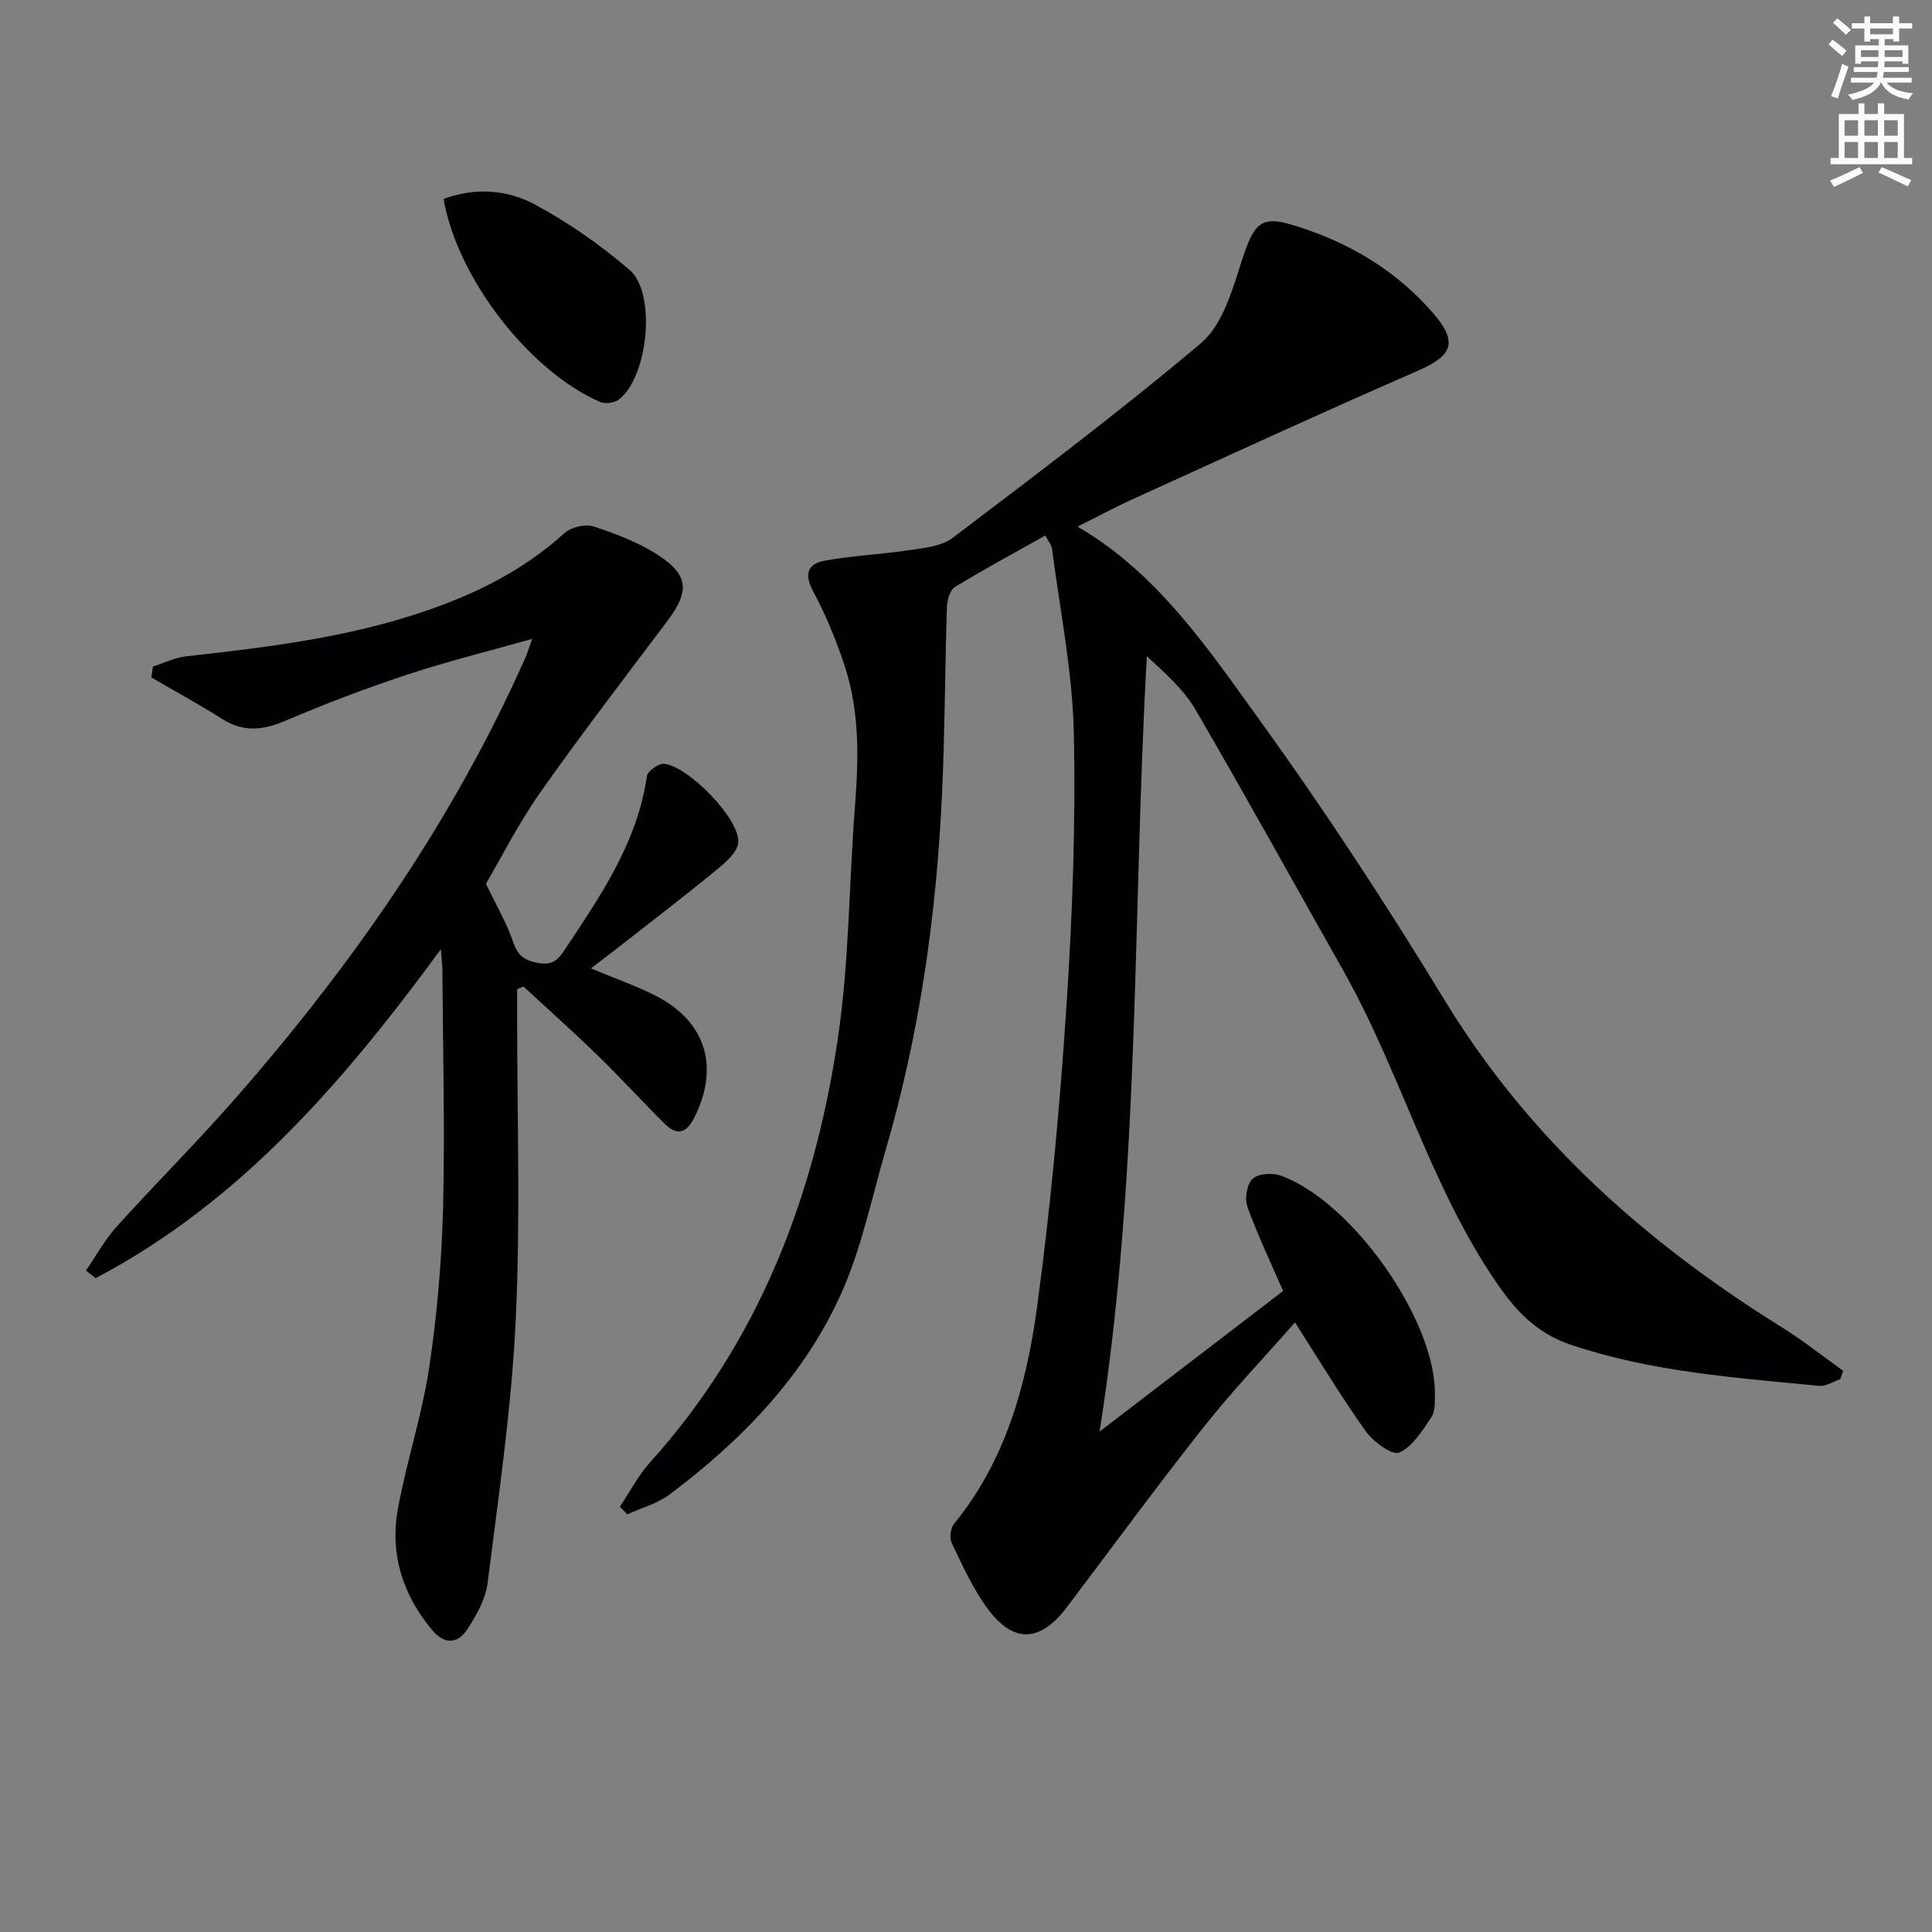 <svg enable-background="new 0 0 400 400" viewBox="0 0 400 400" xmlns="http://www.w3.org/2000/svg"><rect x="0" y="0" width="400" height="400" fill="#808080" stroke="none"/><path d="m378.6 9.2.8-1c.9.7 1.9 1.4 2.9 2.3l-.9 1.1c-1.1-.9-2-1.7-2.8-2.4zm.5 10.7c.9-2.1 1.6-4.3 2.3-6.7.4.2.8.4 1.3.6-.7 2.1-1.5 4.3-2.2 6.6zm.4-15.2.9-.9c1 .8 2 1.6 2.8 2.4l-1 1c-1-.9-1.9-1.8-2.7-2.5zm12.5-1.3h1.2v1.4h2.7v1.1h-2.7v2.7h-1.2v-.5h-1.8v1.3h4.9v3.8h-1.2v-.5h-3.7c0 .4-.1.9-.1 1.2h5.1v1h-5.2c0 .5-.1.9-.2 1.2h6v1h-5.2c1.1 1.3 2.9 2 5.5 2.2-.4.4-.7.8-.9 1.3-2.9-.5-4.8-1.6-5.7-3.5h-.1c-.8 1.7-2.7 2.9-5.9 3.6-.2-.4-.6-.8-.9-1.1 2.8-.6 4.6-1.4 5.4-2.5h-4.8v-1h5.3c.1-.3.2-.7.2-1.2h-4.9v-1h5c0-.4 0-.8.1-1.2h-3.6v.5h-1.2v-3.8h4.9v-1.3h-1.8v.5h-1.2v-2.7h-2.6v-1.1h2.6v-1.4h1.2v1.4h4.7v-1.4zm-6.7 8.4h3.6c0-.4 0-.9 0-1.4h-3.6zm1.9-4.7h4.7v-1.2h-4.7zm6.7 3.3h-3.7v1.4h3.7z" fill="#fcfbfa"/><path d="m384.7 21.4h1.3v2.2h2.8v-2.2h1.3v2.2h4.1v9.1h1.7v1.3h-16.9v-1.3h1.7v-9.1h4.1v-2.2zm.3 13.2.7 1.2c-1.8.9-3.8 1.9-6 2.9-.2-.4-.5-.8-.8-1.3 2.4-1 4.4-2 6.1-2.8zm-3.1-6.5h2.8v-3.2h-2.8zm0 4.6h2.8v-3.3h-2.8zm4.1-4.6h2.8v-3.2h-2.8zm0 4.6h2.8v-3.3h-2.8zm3.6 1.9c2.1.9 4.1 1.8 6.1 2.7l-.7 1.3c-2.2-1.1-4.2-2-6.1-2.9zm3.3-9.7h-2.8v3.2h2.8zm-2.8 7.8h2.8v-3.3h-2.8z" fill="#fcfbfa"/><g fill="#010103"><path d="m128.34 311.95c2.06-3.08 3.78-6.46 6.24-9.18 22.51-24.97 34-54.97 38.86-87.57 2.4-16.06 2.33-32.48 3.6-48.72.75-9.68.9-19.3-2.16-28.61-1.75-5.33-3.93-10.59-6.57-15.53-1.93-3.61-.94-5.65 2.42-6.26 5.85-1.06 11.85-1.31 17.73-2.2 3.01-.46 6.51-.8 8.78-2.52 17.35-13.16 34.76-26.27 51.4-40.3 4.14-3.49 6.23-10.04 7.98-15.58 3.3-10.46 4.27-11.38 14.55-7.73 9.89 3.51 18.54 9.04 25.45 16.98 5.33 6.12 4.15 8.89-3.09 12.04-19.79 8.62-39.39 17.66-59.04 26.59-3.9 1.77-7.68 3.82-11.39 5.67 16.6 9.68 27.01 25.26 37.74 40.13 13.53 18.73 26.21 38.14 38.23 57.88 17.52 28.76 41.7 50.26 69.92 67.81 4.37 2.72 8.42 5.96 12.62 8.96-.2.58-.4 1.15-.6 1.73-1.45.49-2.96 1.52-4.35 1.39-17.33-1.7-34.73-2.87-51.45-8.52-7.07-2.39-11.35-6.94-15.49-13.01-13.69-20.08-19.87-43.73-31.71-64.64-10.15-17.93-20.09-35.98-30.46-53.78-2.45-4.2-6.27-7.59-10.11-11.11-3 53.2-1.27 106.38-9.78 160.52 13.43-10.29 25.74-19.72 37.99-29.1-2.56-5.92-5.27-11.56-7.38-17.41-.61-1.68-.14-4.69 1.05-5.81 1.17-1.1 4.13-1.3 5.86-.67 14.79 5.35 32.02 29.92 31.9 45.17-.01 1.63.11 3.61-.72 4.83-1.87 2.77-3.88 6.11-6.67 7.34-1.44.63-5.37-2.24-6.93-4.42-5-6.99-9.43-14.39-14.65-22.53-6.31 7.19-12.92 14.11-18.84 21.59-9.7 12.26-18.94 24.88-28.37 37.35-5.52 7.3-11.07 7.61-16.45.29-3.02-4.11-5.17-8.9-7.4-13.53-.51-1.05-.25-3.11.49-4.02 10.72-13.13 15.01-28.89 17.2-45.05 2.8-20.71 4.71-41.58 6.08-62.45 1.23-18.74 1.91-37.58 1.5-56.34-.28-12.67-2.87-25.3-4.5-37.93-.12-.91-.84-1.74-1.4-2.83-6.37 3.58-12.65 6.96-18.72 10.67-1.03.63-1.61 2.72-1.65 4.16-.41 12.81-.42 25.63-1 38.42-1.14 24.96-4.58 49.59-11.59 73.64-2.97 10.19-5.09 20.79-9.44 30.37-7.71 16.98-20.55 30.14-35.37 41.28-2.53 1.9-5.83 2.77-8.78 4.12-.5-.54-1.01-1.06-1.53-1.58z"/><path d="m100.61 182.97c2.36 4.93 4.35 8.26 5.55 11.85.9 2.69 2 3.89 4.94 4.49 2.92.6 4.21-.25 5.66-2.44 7.45-11.23 15.17-22.28 17.16-36.14.15-1.06 2.36-2.68 3.51-2.59 4.96.37 15.74 11.36 15.43 16.26-.13 2.06-2.76 4.25-4.7 5.85-6.68 5.48-13.54 10.73-20.35 16.06-1.57 1.23-3.17 2.43-5.46 4.18 5.39 2.26 9.58 3.71 13.48 5.71 10.38 5.33 13.17 14.77 7.9 25.22-1.68 3.32-3.65 3.7-6.13 1.23-4.72-4.69-9.2-9.61-13.97-14.24-4.97-4.84-10.16-9.45-15.25-14.16-.44.18-.87.37-1.31.55v5.13c-.02 21.16.71 42.35-.3 63.47-.86 18.17-3.55 36.27-5.82 54.35-.41 3.3-2.28 6.61-4.13 9.49-1.98 3.08-4.74 3.36-7.35.24-6.12-7.31-8.79-15.77-7.09-25.09 1.78-9.76 4.97-19.27 6.45-29.06 1.65-10.97 2.62-22.12 2.9-33.21.41-16.48-.04-32.98-.14-49.47-.01-.95-.14-1.9-.32-4.12-20.25 27.65-41.69 52.42-71.47 68.1-.67-.53-1.33-1.05-2-1.58 2.1-3.04 3.89-6.36 6.34-9.08 8.14-9.02 16.77-17.61 24.76-26.75 24.11-27.57 44.9-57.37 59.85-90.98.4-.9.67-1.85 1.43-3.97-9.14 2.59-17.6 4.67-25.86 7.4-8.49 2.81-16.87 5.99-25.09 9.5-4.65 1.99-8.74 2.52-13.17-.29-4.81-3.04-9.81-5.76-14.73-8.62.11-.76.22-1.51.33-2.27 2.31-.72 4.57-1.85 6.93-2.11 16.84-1.87 33.63-3.9 49.76-9.47 10.47-3.61 20.19-8.46 28.49-16.02 1.37-1.25 4.34-1.96 6.07-1.39 4.67 1.53 9.43 3.35 13.51 6.03 6.2 4.08 6.29 7.49 1.83 13.43-8.89 11.83-17.92 23.57-26.43 35.66-4.48 6.37-8.01 13.4-11.21 18.85z"/><path d="m91.84 41.19c6.71-2.47 13.31-1.89 19.01 1.2 6.92 3.75 13.53 8.36 19.5 13.5 5.66 4.88 3.78 22.43-2.3 26.88-.93.68-2.81.89-3.86.43-14.64-6.39-29.55-25.67-32.35-42.01z"/></g></svg>
